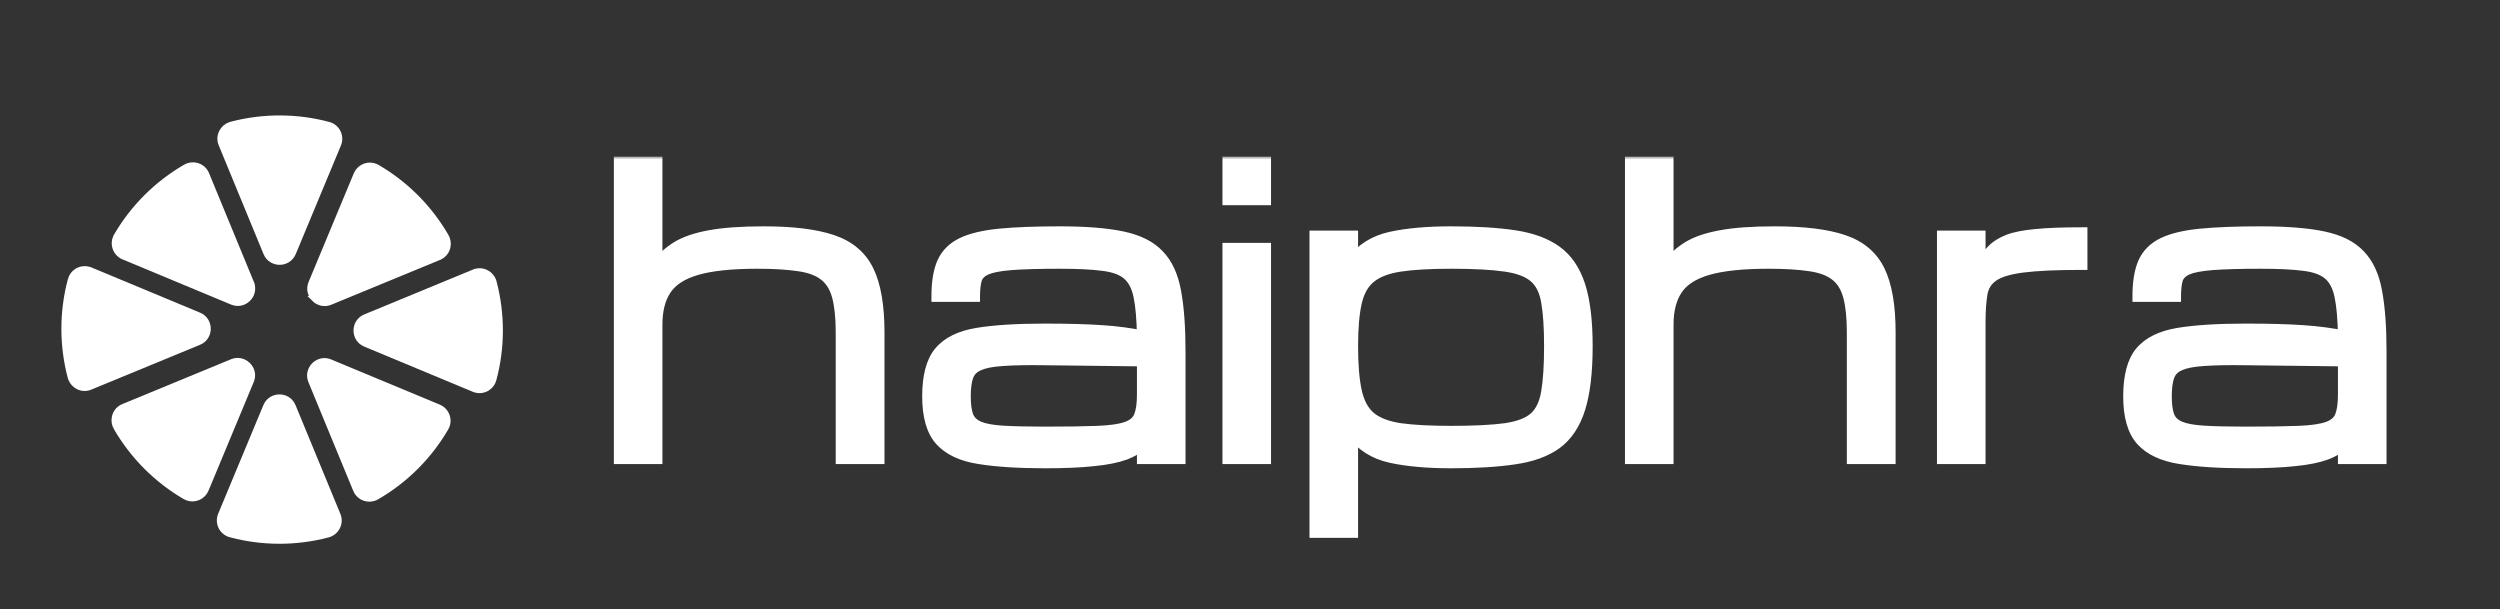 <svg width="431" height="105" viewBox="0 0 431 105" fill="none" xmlns="http://www.w3.org/2000/svg">
<rect x="0" y="0" width="431" height="105" fill="#333333" stroke="none"/>
<path d="M83.801 47.012L83.802 47.012C84.456 47.339 84.938 47.934 85.124 48.649L85.125 48.65C86.569 54.152 86.555 59.953 85.085 65.426L85.085 65.427C84.924 66.032 84.54 66.551 84.014 66.885L83.78 67.016C83.129 67.336 82.372 67.361 81.706 67.083L62.986 59.293C61.851 58.82 61.444 57.797 61.445 56.978L61.446 56.977C61.447 56.209 61.808 55.262 62.791 54.759L62.996 54.665L81.732 46.935L81.733 46.937C82.416 46.657 83.142 46.681 83.801 47.012Z" fill="white" stroke="white"/>
<path d="M56.911 62.434L75.631 70.224C76.298 70.502 76.815 71.055 77.046 71.743L77.046 71.744C77.275 72.425 77.2 73.169 76.841 73.784L76.84 73.785C73.993 78.683 69.887 82.782 64.965 85.637L64.964 85.637C64.325 86.008 63.561 86.086 62.867 85.851C62.176 85.614 61.641 85.115 61.361 84.438L61.362 84.438L53.637 65.701C53.197 64.633 53.553 63.677 54.077 63.085L54.185 62.971C54.727 62.429 55.651 62.015 56.7 62.355L56.911 62.434Z" fill="white" stroke="white"/>
<path d="M65.017 28.864C69.916 31.712 74.015 35.818 76.868 40.739C77.195 41.302 77.294 41.96 77.155 42.581L77.082 42.844C76.846 43.536 76.349 44.064 75.673 44.342L75.672 44.343L75.67 44.344L56.931 52.073C55.794 52.541 54.783 52.105 54.205 51.526L54.206 51.526C53.626 50.944 53.193 49.93 53.666 48.792L61.456 30.072C61.7 29.488 62.154 29.021 62.725 28.758L62.976 28.658C63.572 28.458 64.215 28.492 64.781 28.744L65.017 28.864Z" fill="white" stroke="white"/>
<path d="M48.182 68.495C49.002 68.496 50.024 68.907 50.493 70.046L58.218 88.783C58.498 89.463 58.472 90.192 58.146 90.847C57.819 91.502 57.222 91.986 56.505 92.173C51.003 93.616 45.202 93.602 39.727 92.133L39.726 92.133C39.037 91.95 38.459 91.475 38.142 90.831C37.822 90.18 37.798 89.425 38.077 88.756L45.868 70.035C46.34 68.9 47.363 68.493 48.182 68.495Z" fill="white" stroke="white"/>
<path d="M41.902 62.39C43.069 62.876 43.876 64.239 43.277 65.68L35.486 84.4C35.226 85.023 34.743 85.504 34.121 85.759C33.502 86.012 32.831 86.011 32.226 85.759L32.225 85.759C32.123 85.716 32.02 85.665 31.92 85.606L31.921 85.607C27.022 82.759 22.924 78.652 20.069 73.73L20.068 73.73C19.744 73.173 19.645 72.52 19.782 71.901L19.854 71.638C20.089 70.943 20.589 70.408 21.267 70.127L21.268 70.128L40.003 62.404L40.004 62.405C40.813 62.072 41.481 62.215 41.902 62.39Z" fill="white" stroke="white"/>
<path d="M56.662 21.514C57.352 21.696 57.929 22.172 58.248 22.818C58.569 23.469 58.593 24.226 58.315 24.893L50.525 43.613C50.052 44.749 49.027 45.156 48.207 45.155C47.385 45.152 46.362 44.743 45.891 43.604L38.169 24.864C37.89 24.188 37.916 23.459 38.242 22.803C38.527 22.229 39.02 21.786 39.619 21.558L39.882 21.474C45.384 20.031 51.186 20.045 56.659 21.514L56.662 21.514Z" fill="white" stroke="white"/>
<path d="M34.072 28.623C34.763 28.86 35.297 29.359 35.576 30.035L43.3 48.777L43.299 48.778C43.77 49.915 43.335 50.926 42.755 51.505C42.175 52.084 41.161 52.518 40.023 52.044L21.302 44.253C20.636 43.976 20.12 43.422 19.889 42.734C19.688 42.137 19.721 41.492 19.974 40.926L20.096 40.688C22.944 35.789 27.05 31.691 31.971 28.837C32.612 28.465 33.378 28.388 34.072 28.623Z" fill="white" stroke="white"/>
<path d="M15.573 46.569L34.294 54.361C35.43 54.834 35.836 55.858 35.835 56.678L35.835 56.678C35.833 57.49 35.43 58.499 34.314 58.972L34.283 58.986L15.545 66.711L15.544 66.712C14.868 66.992 14.142 66.968 13.491 66.642L13.489 66.642C12.914 66.356 12.469 65.862 12.241 65.261L12.156 64.997C10.712 59.495 10.726 53.693 12.196 48.22L12.195 48.219C12.356 47.617 12.739 47.101 13.265 46.768L13.498 46.637C14.068 46.356 14.718 46.303 15.318 46.48L15.573 46.569Z" fill="white" stroke="white"/>
<mask id="path-9-outside-1_5_491" maskUnits="userSpaceOnUse" x="105" y="27" width="307" height="66" fill="black">
<rect fill="white" x="105" y="27" width="307" height="66"/>
<path d="M106.828 79V28H113.203V45.83C114.155 44.546 115.328 43.473 116.723 42.609C118.139 41.746 120.021 41.104 122.367 40.684C124.736 40.241 127.835 40.02 131.664 40.02C136.667 40.02 140.607 40.507 143.484 41.48C146.384 42.454 148.443 44.192 149.66 46.693C150.878 49.195 151.486 52.736 151.486 57.318V79H145.078V57.318C145.078 54.706 144.857 52.603 144.414 51.01C143.971 49.416 143.208 48.21 142.123 47.391C141.061 46.572 139.589 46.029 137.707 45.764C135.826 45.476 133.435 45.332 130.535 45.332C126.108 45.332 122.633 45.697 120.109 46.428C117.586 47.158 115.804 48.309 114.764 49.881C113.723 51.43 113.203 53.456 113.203 55.957V79H106.828ZM180.141 79.731C175.559 79.731 171.773 79.487 168.785 79C165.819 78.535 163.605 77.495 162.145 75.879C160.706 74.263 159.986 71.751 159.986 68.342C159.986 64.867 160.661 62.321 162.012 60.705C163.384 59.067 165.542 58.005 168.486 57.518C171.452 57.031 175.337 56.787 180.141 56.787C184.036 56.787 187.301 56.876 189.936 57.053C192.57 57.23 194.927 57.54 197.008 57.982C196.964 55.038 196.764 52.725 196.41 51.043C196.056 49.339 195.392 48.077 194.418 47.258C193.444 46.439 192.016 45.919 190.135 45.697C188.275 45.454 185.796 45.332 182.697 45.332C179.156 45.332 176.378 45.41 174.363 45.565C172.371 45.719 170.921 45.996 170.014 46.395C169.106 46.793 168.531 47.368 168.287 48.121C168.066 48.874 167.955 49.848 167.955 51.043H161.58C161.58 48.652 161.901 46.727 162.543 45.266C163.207 43.805 164.325 42.698 165.896 41.945C167.468 41.193 169.615 40.684 172.338 40.418C175.083 40.152 178.536 40.02 182.697 40.02C187.169 40.02 190.766 40.307 193.488 40.883C196.233 41.458 198.314 42.499 199.73 44.004C201.169 45.487 202.132 47.568 202.619 50.246C203.128 52.925 203.383 56.378 203.383 60.605V79H197.008V76.377C196.255 77.174 195.215 77.816 193.887 78.303C192.559 78.79 190.788 79.144 188.574 79.365C186.383 79.609 183.572 79.731 180.141 79.731ZM180.141 74.551C183.926 74.551 186.947 74.507 189.205 74.418C191.463 74.329 193.145 74.086 194.252 73.688C195.381 73.289 196.122 72.647 196.477 71.762C196.831 70.876 197.008 69.637 197.008 68.043V62.166L180.141 61.967C177.152 61.922 174.74 61.967 172.902 62.1C171.087 62.21 169.704 62.476 168.752 62.897C167.8 63.295 167.158 63.937 166.826 64.822C166.516 65.686 166.361 66.859 166.361 68.342C166.361 69.781 166.516 70.921 166.826 71.762C167.158 72.603 167.8 73.223 168.752 73.621C169.704 74.019 171.087 74.274 172.902 74.385C174.74 74.495 177.152 74.551 180.141 74.551ZM211.75 79V42.875H218.125V79H211.75ZM211.75 34.375V28H218.125V34.375H211.75ZM267.199 59.676C267.199 56.51 267.033 53.976 266.701 52.072C266.391 50.169 265.694 48.741 264.609 47.789C263.525 46.815 261.831 46.162 259.529 45.83C257.249 45.498 254.128 45.332 250.166 45.332C246.558 45.332 243.636 45.498 241.4 45.83C239.165 46.162 237.449 46.815 236.254 47.789C235.059 48.741 234.24 50.169 233.797 52.072C233.354 53.976 233.133 56.51 233.133 59.676C233.133 62.952 233.354 65.575 233.797 67.545C234.24 69.515 235.059 70.998 236.254 71.994C237.449 72.968 239.165 73.621 241.4 73.953C243.636 74.263 246.558 74.418 250.166 74.418C254.128 74.418 257.249 74.263 259.529 73.953C261.831 73.621 263.525 72.968 264.609 71.994C265.694 70.998 266.391 69.515 266.701 67.545C267.033 65.575 267.199 62.952 267.199 59.676ZM226.758 91.75V40.75H233.133V45.1C234.749 42.953 236.962 41.569 239.773 40.949C242.607 40.329 246.071 40.02 250.166 40.02C254.46 40.02 258.09 40.241 261.057 40.684C264.045 41.126 266.458 42.012 268.295 43.34C270.132 44.668 271.471 46.638 272.312 49.25C273.154 51.862 273.574 55.337 273.574 59.676C273.574 64.147 273.154 67.722 272.312 70.4C271.471 73.079 270.132 75.093 268.295 76.443C266.458 77.772 264.045 78.646 261.057 79.066C258.09 79.509 254.46 79.731 250.166 79.731C246.071 79.731 242.607 79.421 239.773 78.801C236.962 78.181 234.749 76.787 233.133 74.617V91.75H226.758ZM281.145 79V28H287.52V45.83C288.471 44.546 289.645 43.473 291.039 42.609C292.456 41.746 294.337 41.104 296.684 40.684C299.052 40.241 302.151 40.02 305.98 40.02C310.983 40.02 314.923 40.507 317.801 41.48C320.701 42.454 322.759 44.192 323.977 46.693C325.194 49.195 325.803 52.736 325.803 57.318V79H319.395V57.318C319.395 54.706 319.173 52.603 318.73 51.01C318.288 49.416 317.524 48.21 316.439 47.391C315.377 46.572 313.905 46.029 312.023 45.764C310.142 45.476 307.751 45.332 304.852 45.332C300.424 45.332 296.949 45.697 294.426 46.428C291.902 47.158 290.12 48.309 289.08 49.881C288.04 51.43 287.52 53.456 287.52 55.957V79H281.145ZM334.934 79V40.75H341.309V46.029C342.017 44.9 342.725 43.96 343.434 43.207C344.164 42.454 345.105 41.857 346.256 41.414C347.429 40.971 349.012 40.661 351.004 40.484C352.996 40.285 355.619 40.185 358.873 40.185V45.531C354.49 45.531 351.092 45.686 348.68 45.996C346.289 46.306 344.574 46.837 343.533 47.59C342.493 48.32 341.862 49.339 341.641 50.645C341.419 51.95 341.309 53.611 341.309 55.625V79H334.934ZM387.195 79.731C382.613 79.731 378.828 79.487 375.84 79C372.874 78.535 370.66 77.495 369.199 75.879C367.76 74.263 367.041 71.751 367.041 68.342C367.041 64.867 367.716 62.321 369.066 60.705C370.439 59.067 372.597 58.005 375.541 57.518C378.507 57.031 382.392 56.787 387.195 56.787C391.091 56.787 394.356 56.876 396.99 57.053C399.624 57.23 401.982 57.54 404.062 57.982C404.018 55.038 403.819 52.725 403.465 51.043C403.111 49.339 402.447 48.077 401.473 47.258C400.499 46.439 399.071 45.919 397.189 45.697C395.33 45.454 392.851 45.332 389.752 45.332C386.21 45.332 383.432 45.41 381.418 45.565C379.426 45.719 377.976 45.996 377.068 46.395C376.161 46.793 375.585 47.368 375.342 48.121C375.12 48.874 375.01 49.848 375.01 51.043H368.635C368.635 48.652 368.956 46.727 369.598 45.266C370.262 43.805 371.38 42.698 372.951 41.945C374.523 41.193 376.67 40.684 379.393 40.418C382.137 40.152 385.59 40.02 389.752 40.02C394.223 40.02 397.82 40.307 400.543 40.883C403.288 41.458 405.368 42.499 406.785 44.004C408.224 45.487 409.187 47.568 409.674 50.246C410.183 52.925 410.438 56.378 410.438 60.605V79H404.062V76.377C403.31 77.174 402.27 77.816 400.941 78.303C399.613 78.79 397.842 79.144 395.629 79.365C393.438 79.609 390.626 79.731 387.195 79.731ZM387.195 74.551C390.98 74.551 394.002 74.507 396.26 74.418C398.518 74.329 400.2 74.086 401.307 73.688C402.436 73.289 403.177 72.647 403.531 71.762C403.885 70.876 404.062 69.637 404.062 68.043V62.166L387.195 61.967C384.207 61.922 381.794 61.967 379.957 62.1C378.142 62.21 376.758 62.476 375.807 62.897C374.855 63.295 374.213 63.937 373.881 64.822C373.571 65.686 373.416 66.859 373.416 68.342C373.416 69.781 373.571 70.921 373.881 71.762C374.213 72.603 374.855 73.223 375.807 73.621C376.758 74.019 378.142 74.274 379.957 74.385C381.794 74.495 384.207 74.551 387.195 74.551Z"/>
</mask>
<path d="M106.828 79V28H113.203V45.83C114.155 44.546 115.328 43.473 116.723 42.609C118.139 41.746 120.021 41.104 122.367 40.684C124.736 40.241 127.835 40.02 131.664 40.02C136.667 40.02 140.607 40.507 143.484 41.48C146.384 42.454 148.443 44.192 149.66 46.693C150.878 49.195 151.486 52.736 151.486 57.318V79H145.078V57.318C145.078 54.706 144.857 52.603 144.414 51.01C143.971 49.416 143.208 48.21 142.123 47.391C141.061 46.572 139.589 46.029 137.707 45.764C135.826 45.476 133.435 45.332 130.535 45.332C126.108 45.332 122.633 45.697 120.109 46.428C117.586 47.158 115.804 48.309 114.764 49.881C113.723 51.43 113.203 53.456 113.203 55.957V79H106.828ZM180.141 79.731C175.559 79.731 171.773 79.487 168.785 79C165.819 78.535 163.605 77.495 162.145 75.879C160.706 74.263 159.986 71.751 159.986 68.342C159.986 64.867 160.661 62.321 162.012 60.705C163.384 59.067 165.542 58.005 168.486 57.518C171.452 57.031 175.337 56.787 180.141 56.787C184.036 56.787 187.301 56.876 189.936 57.053C192.57 57.23 194.927 57.54 197.008 57.982C196.964 55.038 196.764 52.725 196.41 51.043C196.056 49.339 195.392 48.077 194.418 47.258C193.444 46.439 192.016 45.919 190.135 45.697C188.275 45.454 185.796 45.332 182.697 45.332C179.156 45.332 176.378 45.41 174.363 45.565C172.371 45.719 170.921 45.996 170.014 46.395C169.106 46.793 168.531 47.368 168.287 48.121C168.066 48.874 167.955 49.848 167.955 51.043H161.58C161.58 48.652 161.901 46.727 162.543 45.266C163.207 43.805 164.325 42.698 165.896 41.945C167.468 41.193 169.615 40.684 172.338 40.418C175.083 40.152 178.536 40.02 182.697 40.02C187.169 40.02 190.766 40.307 193.488 40.883C196.233 41.458 198.314 42.499 199.73 44.004C201.169 45.487 202.132 47.568 202.619 50.246C203.128 52.925 203.383 56.378 203.383 60.605V79H197.008V76.377C196.255 77.174 195.215 77.816 193.887 78.303C192.559 78.79 190.788 79.144 188.574 79.365C186.383 79.609 183.572 79.731 180.141 79.731ZM180.141 74.551C183.926 74.551 186.947 74.507 189.205 74.418C191.463 74.329 193.145 74.086 194.252 73.688C195.381 73.289 196.122 72.647 196.477 71.762C196.831 70.876 197.008 69.637 197.008 68.043V62.166L180.141 61.967C177.152 61.922 174.74 61.967 172.902 62.1C171.087 62.21 169.704 62.476 168.752 62.897C167.8 63.295 167.158 63.937 166.826 64.822C166.516 65.686 166.361 66.859 166.361 68.342C166.361 69.781 166.516 70.921 166.826 71.762C167.158 72.603 167.8 73.223 168.752 73.621C169.704 74.019 171.087 74.274 172.902 74.385C174.74 74.495 177.152 74.551 180.141 74.551ZM211.75 79V42.875H218.125V79H211.75ZM211.75 34.375V28H218.125V34.375H211.75ZM267.199 59.676C267.199 56.51 267.033 53.976 266.701 52.072C266.391 50.169 265.694 48.741 264.609 47.789C263.525 46.815 261.831 46.162 259.529 45.83C257.249 45.498 254.128 45.332 250.166 45.332C246.558 45.332 243.636 45.498 241.4 45.83C239.165 46.162 237.449 46.815 236.254 47.789C235.059 48.741 234.24 50.169 233.797 52.072C233.354 53.976 233.133 56.51 233.133 59.676C233.133 62.952 233.354 65.575 233.797 67.545C234.24 69.515 235.059 70.998 236.254 71.994C237.449 72.968 239.165 73.621 241.4 73.953C243.636 74.263 246.558 74.418 250.166 74.418C254.128 74.418 257.249 74.263 259.529 73.953C261.831 73.621 263.525 72.968 264.609 71.994C265.694 70.998 266.391 69.515 266.701 67.545C267.033 65.575 267.199 62.952 267.199 59.676ZM226.758 91.75V40.75H233.133V45.1C234.749 42.953 236.962 41.569 239.773 40.949C242.607 40.329 246.071 40.02 250.166 40.02C254.46 40.02 258.09 40.241 261.057 40.684C264.045 41.126 266.458 42.012 268.295 43.34C270.132 44.668 271.471 46.638 272.312 49.25C273.154 51.862 273.574 55.337 273.574 59.676C273.574 64.147 273.154 67.722 272.312 70.4C271.471 73.079 270.132 75.093 268.295 76.443C266.458 77.772 264.045 78.646 261.057 79.066C258.09 79.509 254.46 79.731 250.166 79.731C246.071 79.731 242.607 79.421 239.773 78.801C236.962 78.181 234.749 76.787 233.133 74.617V91.75H226.758ZM281.145 79V28H287.52V45.83C288.471 44.546 289.645 43.473 291.039 42.609C292.456 41.746 294.337 41.104 296.684 40.684C299.052 40.241 302.151 40.02 305.98 40.02C310.983 40.02 314.923 40.507 317.801 41.48C320.701 42.454 322.759 44.192 323.977 46.693C325.194 49.195 325.803 52.736 325.803 57.318V79H319.395V57.318C319.395 54.706 319.173 52.603 318.73 51.01C318.288 49.416 317.524 48.21 316.439 47.391C315.377 46.572 313.905 46.029 312.023 45.764C310.142 45.476 307.751 45.332 304.852 45.332C300.424 45.332 296.949 45.697 294.426 46.428C291.902 47.158 290.12 48.309 289.08 49.881C288.04 51.43 287.52 53.456 287.52 55.957V79H281.145ZM334.934 79V40.75H341.309V46.029C342.017 44.9 342.725 43.96 343.434 43.207C344.164 42.454 345.105 41.857 346.256 41.414C347.429 40.971 349.012 40.661 351.004 40.484C352.996 40.285 355.619 40.185 358.873 40.185V45.531C354.49 45.531 351.092 45.686 348.68 45.996C346.289 46.306 344.574 46.837 343.533 47.59C342.493 48.32 341.862 49.339 341.641 50.645C341.419 51.95 341.309 53.611 341.309 55.625V79H334.934ZM387.195 79.731C382.613 79.731 378.828 79.487 375.84 79C372.874 78.535 370.66 77.495 369.199 75.879C367.76 74.263 367.041 71.751 367.041 68.342C367.041 64.867 367.716 62.321 369.066 60.705C370.439 59.067 372.597 58.005 375.541 57.518C378.507 57.031 382.392 56.787 387.195 56.787C391.091 56.787 394.356 56.876 396.99 57.053C399.624 57.23 401.982 57.54 404.062 57.982C404.018 55.038 403.819 52.725 403.465 51.043C403.111 49.339 402.447 48.077 401.473 47.258C400.499 46.439 399.071 45.919 397.189 45.697C395.33 45.454 392.851 45.332 389.752 45.332C386.21 45.332 383.432 45.41 381.418 45.565C379.426 45.719 377.976 45.996 377.068 46.395C376.161 46.793 375.585 47.368 375.342 48.121C375.12 48.874 375.01 49.848 375.01 51.043H368.635C368.635 48.652 368.956 46.727 369.598 45.266C370.262 43.805 371.38 42.698 372.951 41.945C374.523 41.193 376.67 40.684 379.393 40.418C382.137 40.152 385.59 40.02 389.752 40.02C394.223 40.02 397.82 40.307 400.543 40.883C403.288 41.458 405.368 42.499 406.785 44.004C408.224 45.487 409.187 47.568 409.674 50.246C410.183 52.925 410.438 56.378 410.438 60.605V79H404.062V76.377C403.31 77.174 402.27 77.816 400.941 78.303C399.613 78.79 397.842 79.144 395.629 79.365C393.438 79.609 390.626 79.731 387.195 79.731ZM387.195 74.551C390.98 74.551 394.002 74.507 396.26 74.418C398.518 74.329 400.2 74.086 401.307 73.688C402.436 73.289 403.177 72.647 403.531 71.762C403.885 70.876 404.062 69.637 404.062 68.043V62.166L387.195 61.967C384.207 61.922 381.794 61.967 379.957 62.1C378.142 62.21 376.758 62.476 375.807 62.897C374.855 63.295 374.213 63.937 373.881 64.822C373.571 65.686 373.416 66.859 373.416 68.342C373.416 69.781 373.571 70.921 373.881 71.762C374.213 72.603 374.855 73.223 375.807 73.621C376.758 74.019 378.142 74.274 379.957 74.385C381.794 74.495 384.207 74.551 387.195 74.551Z" fill="white"/>
<path d="M106.828 79H105.828V80H106.828V79ZM106.828 28V27H105.828V28H106.828ZM113.203 28H114.203V27H113.203V28ZM113.203 45.83H112.203V48.858L114.006 46.426L113.203 45.83ZM116.723 42.609L116.202 41.755L116.196 41.759L116.723 42.609ZM122.367 40.684L122.544 41.668L122.551 41.667L122.367 40.684ZM143.484 41.48L143.164 42.428L143.166 42.428L143.484 41.48ZM149.66 46.693L150.559 46.256L149.66 46.693ZM151.486 79V80H152.486V79H151.486ZM145.078 79H144.078V80H145.078V79ZM142.123 47.391L141.513 48.183L141.52 48.189L142.123 47.391ZM137.707 45.764L137.556 46.752L137.567 46.754L137.707 45.764ZM114.764 49.881L115.594 50.438L115.598 50.433L114.764 49.881ZM113.203 79V80H114.203V79H113.203ZM106.828 79H107.828V28H106.828H105.828V79H106.828ZM106.828 28V29H113.203V28V27H106.828V28ZM113.203 28H112.203V45.83H113.203H114.203V28H113.203ZM113.203 45.83L114.006 46.426C114.881 45.246 115.959 44.258 117.249 43.46L116.723 42.609L116.196 41.759C114.697 42.687 113.429 43.846 112.4 45.234L113.203 45.83ZM116.723 42.609L117.243 43.463C118.519 42.686 120.27 42.075 122.544 41.668L122.367 40.684L122.191 39.699C119.771 40.133 117.76 40.806 116.202 41.755L116.723 42.609ZM122.367 40.684L122.551 41.667C124.834 41.24 127.865 41.02 131.664 41.02V40.02V39.02C127.804 39.02 124.637 39.242 122.183 39.701L122.367 40.684ZM131.664 40.02V41.02C136.619 41.02 140.435 41.504 143.164 42.428L143.484 41.48L143.805 40.533C140.779 39.509 136.715 39.02 131.664 39.02V40.02ZM143.484 41.48L143.166 42.428C145.839 43.326 147.673 44.896 148.761 47.131L149.66 46.693L150.559 46.256C149.212 43.488 146.929 41.583 143.803 40.532L143.484 41.48ZM149.66 46.693L148.761 47.131C149.883 49.435 150.486 52.802 150.486 57.318H151.486H152.486C152.486 52.671 151.873 48.954 150.559 46.256L149.66 46.693ZM151.486 57.318H150.486V79H151.486H152.486V57.318H151.486ZM151.486 79V78H145.078V79V80H151.486V79ZM145.078 79H146.078V57.318H145.078H144.078V79H145.078ZM145.078 57.318H146.078C146.078 54.662 145.854 52.458 145.378 50.742L144.414 51.01L143.451 51.277C143.859 52.749 144.078 54.751 144.078 57.318H145.078ZM144.414 51.01L145.378 50.742C144.889 48.984 144.021 47.571 142.726 46.593L142.123 47.391L141.52 48.189C142.394 48.849 143.054 49.848 143.451 51.277L144.414 51.01ZM142.123 47.391L142.734 46.599C141.489 45.639 139.832 45.054 137.847 44.773L137.707 45.764L137.567 46.754C139.345 47.005 140.633 47.504 141.513 48.183L142.123 47.391ZM137.707 45.764L137.858 44.775C135.908 44.477 133.462 44.332 130.535 44.332V45.332V46.332C133.408 46.332 135.743 46.475 137.556 46.752L137.707 45.764ZM130.535 45.332V44.332C126.069 44.332 122.486 44.699 119.831 45.467L120.109 46.428L120.387 47.388C122.78 46.696 126.147 46.332 130.535 46.332V45.332ZM120.109 46.428L119.831 45.467C117.169 46.238 115.145 47.494 113.93 49.329L114.764 49.881L115.598 50.433C116.464 49.125 118.003 48.079 120.387 47.388L120.109 46.428ZM114.764 49.881L113.933 49.323C112.751 51.085 112.203 53.323 112.203 55.957H113.203H114.203C114.203 53.588 114.696 51.776 115.594 50.438L114.764 49.881ZM113.203 55.957H112.203V79H113.203H114.203V55.957H113.203ZM113.203 79V78H106.828V79V80H113.203V79ZM168.785 79L168.946 78.013L168.94 78.012L168.785 79ZM162.145 75.879L161.398 76.544L161.403 76.55L162.145 75.879ZM162.012 60.705L161.245 60.063L161.244 60.064L162.012 60.705ZM168.486 57.518L168.324 56.531L168.323 56.531L168.486 57.518ZM197.008 57.982L196.8 58.961L198.027 59.222L198.008 57.967L197.008 57.982ZM196.41 51.043L195.431 51.246L195.432 51.249L196.41 51.043ZM190.135 45.697L190.005 46.689L190.018 46.69L190.135 45.697ZM174.363 45.565L174.287 44.567L174.286 44.568L174.363 45.565ZM168.287 48.121L167.336 47.813L167.332 47.826L167.328 47.839L168.287 48.121ZM167.955 51.043V52.043H168.955V51.043H167.955ZM161.58 51.043H160.58V52.043H161.58V51.043ZM162.543 45.266L161.633 44.852L161.627 44.863L162.543 45.266ZM172.338 40.418L172.242 39.423L172.241 39.423L172.338 40.418ZM193.488 40.883L193.281 41.861L193.283 41.861L193.488 40.883ZM199.73 44.004L199.002 44.689L199.007 44.695L199.013 44.7L199.73 44.004ZM202.619 50.246L201.635 50.425L201.637 50.433L202.619 50.246ZM203.383 79V80H204.383V79H203.383ZM197.008 79H196.008V80H197.008V79ZM197.008 76.377H198.008V73.862L196.281 75.69L197.008 76.377ZM188.574 79.365L188.475 78.37L188.464 78.371L188.574 79.365ZM194.252 73.688L193.919 72.745L193.913 72.747L194.252 73.688ZM197.008 62.166H198.008V61.178L197.02 61.166L197.008 62.166ZM180.141 61.967L180.126 62.967L180.129 62.967L180.141 61.967ZM172.902 62.1L172.963 63.098L172.974 63.097L172.902 62.1ZM168.752 62.897L169.138 63.819L169.147 63.815L169.156 63.811L168.752 62.897ZM166.826 64.822L165.89 64.471L165.885 64.484L166.826 64.822ZM166.826 71.762L165.888 72.107L165.892 72.118L165.896 72.129L166.826 71.762ZM172.902 74.385L172.841 75.383L172.842 75.383L172.902 74.385ZM180.141 79.731V78.731C175.588 78.731 171.862 78.488 168.946 78.013L168.785 79L168.624 79.987C171.685 80.486 175.529 80.731 180.141 80.731V79.731ZM168.785 79L168.94 78.012C166.115 77.569 164.145 76.6 162.886 75.208L162.145 75.879L161.403 76.55C163.066 78.39 165.523 79.501 168.63 79.988L168.785 79ZM162.145 75.879L162.891 75.214C161.687 73.861 160.986 71.64 160.986 68.342H159.986H158.986C158.986 71.861 159.724 74.665 161.398 76.544L162.145 75.879ZM159.986 68.342H160.986C160.986 64.96 161.65 62.698 162.779 61.346L162.012 60.705L161.244 60.064C159.673 61.944 158.986 64.773 158.986 68.342H159.986ZM162.012 60.705L162.778 61.347C163.946 59.954 165.848 58.968 168.65 58.504L168.486 57.518L168.323 56.531C165.236 57.042 162.822 58.181 161.245 60.063L162.012 60.705ZM168.486 57.518L168.648 58.504C171.539 58.03 175.364 57.787 180.141 57.787V56.787V55.787C175.311 55.787 171.366 56.031 168.324 56.531L168.486 57.518ZM180.141 56.787V57.787C184.024 57.787 187.264 57.875 189.868 58.05L189.936 57.053L190.003 56.055C187.338 55.876 184.049 55.787 180.141 55.787V56.787ZM189.936 57.053L189.868 58.05C192.466 58.225 194.775 58.53 196.8 58.961L197.008 57.982L197.216 57.004C195.079 56.55 192.673 56.234 190.003 56.055L189.936 57.053ZM197.008 57.982L198.008 57.967C197.963 54.998 197.762 52.611 197.389 50.837L196.41 51.043L195.432 51.249C195.766 52.84 195.964 55.079 196.008 57.998L197.008 57.982ZM196.41 51.043L197.389 50.84C197.006 48.995 196.261 47.501 195.062 46.492L194.418 47.258L193.774 48.023C194.523 48.653 195.106 49.682 195.431 51.246L196.41 51.043ZM194.418 47.258L195.062 46.492C193.882 45.5 192.238 44.938 190.252 44.704L190.135 45.697L190.018 46.69C191.795 46.899 193.006 47.377 193.774 48.023L194.418 47.258ZM190.135 45.697L190.265 44.706C188.344 44.454 185.816 44.332 182.697 44.332V45.332V46.332C185.777 46.332 188.207 46.453 190.005 46.689L190.135 45.697ZM182.697 45.332V44.332C179.146 44.332 176.338 44.41 174.287 44.567L174.363 45.565L174.44 46.562C176.417 46.41 179.165 46.332 182.697 46.332V45.332ZM174.363 45.565L174.286 44.568C172.271 44.724 170.681 45.01 169.612 45.479L170.014 46.395L170.416 47.31C171.162 46.983 172.471 46.715 174.441 46.561L174.363 45.565ZM170.014 46.395L169.612 45.479C168.514 45.961 167.688 46.723 167.336 47.813L168.287 48.121L169.239 48.429C169.373 48.014 169.698 47.625 170.416 47.31L170.014 46.395ZM168.287 48.121L167.328 47.839C167.069 48.718 166.955 49.797 166.955 51.043H167.955H168.955C168.955 49.899 169.062 49.03 169.246 48.403L168.287 48.121ZM167.955 51.043V50.043H161.58V51.043V52.043H167.955V51.043ZM161.58 51.043H162.58C162.58 48.728 162.893 46.955 163.458 45.668L162.543 45.266L161.627 44.863C160.909 46.498 160.58 48.577 160.58 51.043H161.58ZM162.543 45.266L163.453 45.679C164.012 44.451 164.949 43.508 166.328 42.847L165.896 41.945L165.465 41.043C163.701 41.888 162.402 43.158 161.633 44.852L162.543 45.266ZM165.896 41.945L166.328 42.847C167.752 42.165 169.77 41.673 172.435 41.413L172.338 40.418L172.241 39.423C169.46 39.694 167.184 40.22 165.465 41.043L165.896 41.945ZM172.338 40.418L172.434 41.413C175.135 41.152 178.554 41.02 182.697 41.02V40.02V39.02C178.518 39.02 175.03 39.153 172.242 39.423L172.338 40.418ZM182.697 40.02V41.02C187.136 41.02 190.655 41.306 193.281 41.861L193.488 40.883L193.695 39.904C190.876 39.309 187.202 39.02 182.697 39.02V40.02ZM193.488 40.883L193.283 41.861C195.898 42.41 197.768 43.378 199.002 44.689L199.73 44.004L200.459 43.319C198.86 41.62 196.569 40.507 193.693 39.904L193.488 40.883ZM199.73 44.004L199.013 44.7C200.276 46.002 201.173 47.881 201.635 50.425L202.619 50.246L203.603 50.067C203.092 47.255 202.063 44.972 200.448 43.308L199.73 44.004ZM202.619 50.246L201.637 50.433C202.13 53.026 202.383 56.41 202.383 60.605H203.383H204.383C204.383 56.345 204.127 52.823 203.602 50.059L202.619 50.246ZM203.383 60.605H202.383V79H203.383H204.383V60.605H203.383ZM203.383 79V78H197.008V79V80H203.383V79ZM197.008 79H198.008V76.377H197.008H196.008V79H197.008ZM197.008 76.377L196.281 75.69C195.661 76.347 194.766 76.915 193.542 77.364L193.887 78.303L194.231 79.242C195.664 78.716 196.85 78.001 197.735 77.064L197.008 76.377ZM193.887 78.303L193.542 77.364C192.325 77.81 190.646 78.153 188.475 78.37L188.574 79.365L188.674 80.36C190.929 80.135 192.792 79.769 194.231 79.242L193.887 78.303ZM188.574 79.365L188.464 78.371C186.323 78.609 183.553 78.731 180.141 78.731V79.731V80.731C183.591 80.731 186.442 80.608 188.685 80.359L188.574 79.365ZM180.141 74.551V75.551C183.931 75.551 186.968 75.507 189.244 75.417L189.205 74.418L189.166 73.419C186.927 73.507 183.92 73.551 180.141 73.551V74.551ZM189.205 74.418L189.244 75.417C191.528 75.328 193.336 75.08 194.591 74.628L194.252 73.688L193.913 72.747C192.955 73.092 191.397 73.331 189.166 73.419L189.205 74.418ZM194.252 73.688L194.585 74.63C195.911 74.163 196.918 73.352 197.405 72.133L196.477 71.762L195.548 71.39C195.327 71.943 194.851 72.416 193.919 72.745L194.252 73.688ZM196.477 71.762L197.405 72.133C197.828 71.076 198.008 69.69 198.008 68.043H197.008H196.008C196.008 69.583 195.834 70.676 195.548 71.39L196.477 71.762ZM197.008 68.043H198.008V62.166H197.008H196.008V68.043H197.008ZM197.008 62.166L197.02 61.166L180.152 60.967L180.141 61.967L180.129 62.967L196.996 63.166L197.008 62.166ZM180.141 61.967L180.155 60.967C177.154 60.922 174.709 60.966 172.83 61.102L172.902 62.1L172.974 63.097C174.771 62.967 177.151 62.923 180.126 62.967L180.141 61.967ZM172.902 62.1L172.841 61.102C170.983 61.215 169.46 61.49 168.348 61.982L168.752 62.897L169.156 63.811C169.947 63.462 171.192 63.206 172.963 63.098L172.902 62.1ZM168.752 62.897L168.366 61.974C167.185 62.468 166.328 63.303 165.89 64.471L166.826 64.822L167.763 65.173C167.988 64.571 168.415 64.122 169.138 63.819L168.752 62.897ZM166.826 64.822L165.885 64.484C165.52 65.502 165.361 66.806 165.361 68.342H166.361H167.361C167.361 66.912 167.513 65.869 167.767 65.16L166.826 64.822ZM166.361 68.342H165.361C165.361 69.836 165.52 71.109 165.888 72.107L166.826 71.762L167.765 71.416C167.513 70.732 167.361 69.725 167.361 68.342H166.361ZM166.826 71.762L165.896 72.129C166.341 73.257 167.203 74.057 168.366 74.543L168.752 73.621L169.138 72.699C168.397 72.388 167.975 71.949 167.756 71.395L166.826 71.762ZM168.752 73.621L168.366 74.543C169.471 75.006 170.986 75.27 172.841 75.383L172.902 74.385L172.963 73.387C171.188 73.278 169.936 73.033 169.138 72.699L168.752 73.621ZM172.902 74.385L172.842 75.383C174.708 75.495 177.143 75.551 180.141 75.551V74.551V73.551C177.162 73.551 174.771 73.496 172.962 73.387L172.902 74.385ZM211.75 79H210.75V80H211.75V79ZM211.75 42.875V41.875H210.75V42.875H211.75ZM218.125 42.875H219.125V41.875H218.125V42.875ZM218.125 79V80H219.125V79H218.125ZM211.75 34.375H210.75V35.375H211.75V34.375ZM211.75 28V27H210.75V28H211.75ZM218.125 28H219.125V27H218.125V28ZM218.125 34.375V35.375H219.125V34.375H218.125ZM211.75 79H212.75V42.875H211.75H210.75V79H211.75ZM211.75 42.875V43.875H218.125V42.875V41.875H211.75V42.875ZM218.125 42.875H217.125V79H218.125H219.125V42.875H218.125ZM218.125 79V78H211.75V79V80H218.125V79ZM211.75 34.375H212.75V28H211.75H210.75V34.375H211.75ZM211.75 28V29H218.125V28V27H211.75V28ZM218.125 28H217.125V34.375H218.125H219.125V28H218.125ZM218.125 34.375V33.375H211.75V34.375V35.375H218.125V34.375ZM266.701 52.072L265.714 52.233L265.716 52.244L266.701 52.072ZM264.609 47.789L263.941 48.533L263.95 48.541L264.609 47.789ZM259.529 45.83L259.385 46.82L259.387 46.82L259.529 45.83ZM236.254 47.789L236.877 48.571L236.886 48.564L236.254 47.789ZM236.254 71.994L235.614 72.762L235.622 72.769L236.254 71.994ZM241.4 73.953L241.253 74.942L241.263 74.944L241.4 73.953ZM259.529 73.953L259.664 74.944L259.672 74.943L259.529 73.953ZM264.609 71.994L265.278 72.738L265.286 72.731L264.609 71.994ZM266.701 67.545L265.715 67.379L265.713 67.389L266.701 67.545ZM226.758 91.75H225.758V92.75H226.758V91.75ZM226.758 40.75V39.75H225.758V40.75H226.758ZM233.133 40.75H234.133V39.75H233.133V40.75ZM233.133 45.1H232.133V48.091L233.932 45.701L233.133 45.1ZM239.773 40.949L239.56 39.972L239.558 39.973L239.773 40.949ZM261.057 40.684L260.909 41.673L260.91 41.673L261.057 40.684ZM268.295 76.443L268.881 77.254L268.887 77.249L268.295 76.443ZM261.057 79.066L260.917 78.076L260.909 78.077L261.057 79.066ZM239.773 78.801L239.558 79.777L239.56 79.778L239.773 78.801ZM233.133 74.617L233.935 74.02L232.133 71.601V74.617H233.133ZM233.133 91.75V92.75H234.133V91.75H233.133ZM267.199 59.676H268.199C268.199 56.484 268.032 53.885 267.686 51.9L266.701 52.072L265.716 52.244C266.034 54.067 266.199 56.537 266.199 59.676H267.199ZM266.701 52.072L267.688 51.912C267.354 49.856 266.579 48.187 265.269 47.037L264.609 47.789L263.95 48.541C264.809 49.295 265.429 50.481 265.714 52.233L266.701 52.072ZM264.609 47.789L265.278 47.045C263.982 45.882 262.063 45.185 259.672 44.84L259.529 45.83L259.387 46.82C261.6 47.139 263.067 47.748 263.941 48.533L264.609 47.789ZM259.529 45.83L259.673 44.84C257.324 44.498 254.147 44.332 250.166 44.332V45.332V46.332C254.109 46.332 257.175 46.498 259.385 46.82L259.529 45.83ZM250.166 45.332V44.332C246.534 44.332 243.558 44.499 241.253 44.841L241.4 45.83L241.547 46.819C243.714 46.497 246.582 46.332 250.166 46.332V45.332ZM241.4 45.83L241.253 44.841C238.918 45.188 237.007 45.885 235.622 47.014L236.254 47.789L236.886 48.564C237.891 47.745 239.412 47.136 241.547 46.819L241.4 45.83ZM236.254 47.789L235.631 47.007C234.215 48.134 233.302 49.785 232.823 51.846L233.797 52.072L234.771 52.299C235.177 50.553 235.902 49.348 236.877 48.571L236.254 47.789ZM233.797 52.072L232.823 51.846C232.356 53.855 232.133 56.475 232.133 59.676H233.133H234.133C234.133 56.546 234.353 54.097 234.771 52.299L233.797 52.072ZM233.133 59.676H232.133C232.133 62.986 232.356 65.692 232.821 67.764L233.797 67.545L234.773 67.326C234.353 65.458 234.133 62.918 234.133 59.676H233.133ZM233.797 67.545L232.821 67.764C233.298 69.885 234.205 71.588 235.614 72.762L236.254 71.994L236.894 71.226C235.913 70.408 235.181 69.145 234.773 67.326L233.797 67.545ZM236.254 71.994L235.622 72.769C237.007 73.898 238.918 74.595 241.253 74.942L241.4 73.953L241.547 72.964C239.412 72.647 237.891 72.038 236.886 71.219L236.254 71.994ZM241.4 73.953L241.263 74.944C243.563 75.262 246.536 75.418 250.166 75.418V74.418V73.418C246.58 73.418 243.709 73.264 241.538 72.963L241.4 73.953ZM250.166 74.418V75.418C254.146 75.418 257.319 75.263 259.664 74.944L259.529 73.953L259.395 72.962C257.18 73.263 254.11 73.418 250.166 73.418V74.418ZM259.529 73.953L259.672 74.943C262.063 74.598 263.982 73.901 265.278 72.738L264.609 71.994L263.941 71.25C263.067 72.035 261.6 72.644 259.387 72.963L259.529 73.953ZM264.609 71.994L265.286 72.731C266.587 71.535 267.356 69.815 267.689 67.7L266.701 67.545L265.713 67.389C265.426 69.215 264.801 70.461 263.933 71.258L264.609 71.994ZM266.701 67.545L267.687 67.711C268.033 65.663 268.199 62.977 268.199 59.676H267.199H266.199C266.199 62.927 266.034 65.487 265.715 67.379L266.701 67.545ZM226.758 91.75H227.758V40.75H226.758H225.758V91.75H226.758ZM226.758 40.75V41.75H233.133V40.75V39.75H226.758V40.75ZM233.133 40.75H232.133V45.1H233.133H234.133V40.75H233.133ZM233.133 45.1L233.932 45.701C235.393 43.759 237.393 42.498 239.989 41.926L239.773 40.949L239.558 39.973C236.532 40.64 234.104 42.146 232.334 44.498L233.133 45.1ZM239.773 40.949L239.987 41.926C242.728 41.327 246.116 41.02 250.166 41.02V40.02V39.02C246.026 39.02 242.485 39.332 239.56 39.972L239.773 40.949ZM250.166 40.02V41.02C254.43 41.02 258.008 41.24 260.909 41.673L261.057 40.684L261.204 39.694C258.173 39.242 254.491 39.02 250.166 39.02V40.02ZM261.057 40.684L260.91 41.673C263.79 42.099 266.038 42.942 267.709 44.15L268.295 43.34L268.881 42.529C266.878 41.081 264.3 40.153 261.203 39.694L261.057 40.684ZM268.295 43.34L267.709 44.15C269.34 45.329 270.571 47.104 271.361 49.556L272.312 49.25L273.264 48.944C272.372 46.172 270.924 44.007 268.881 42.529L268.295 43.34ZM272.312 49.25L271.361 49.556C272.157 52.029 272.574 55.388 272.574 59.676H273.574H274.574C274.574 55.286 274.15 51.695 273.264 48.944L272.312 49.25ZM273.574 59.676H272.574C272.574 64.098 272.157 67.559 271.358 70.101L272.312 70.4L273.267 70.7C274.151 67.885 274.574 64.196 274.574 59.676H273.574ZM272.312 70.4L271.358 70.101C270.566 72.624 269.332 74.44 267.703 75.638L268.295 76.443L268.887 77.249C270.932 75.746 272.377 73.534 273.267 70.7L272.312 70.4ZM268.295 76.443L267.709 75.633C266.04 76.839 263.796 77.671 260.917 78.076L261.057 79.066L261.196 80.057C264.294 79.621 266.875 78.704 268.881 77.254L268.295 76.443ZM261.057 79.066L260.909 78.077C258.008 78.51 254.43 78.731 250.166 78.731V79.731V80.731C254.491 80.731 258.173 80.508 261.204 80.055L261.057 79.066ZM250.166 79.731V78.731C246.116 78.731 242.728 78.424 239.987 77.824L239.773 78.801L239.56 79.778C242.485 80.418 246.026 80.731 250.166 80.731V79.731ZM239.773 78.801L239.989 77.824C237.396 77.253 235.397 75.983 233.935 74.02L233.133 74.617L232.331 75.215C234.1 77.59 236.529 79.109 239.558 79.777L239.773 78.801ZM233.133 74.617H232.133V91.75H233.133H234.133V74.617H233.133ZM233.133 91.75V90.75H226.758V91.75V92.75H233.133V91.75ZM281.145 79H280.145V80H281.145V79ZM281.145 28V27H280.145V28H281.145ZM287.52 28H288.52V27H287.52V28ZM287.52 45.83H286.52V48.858L288.323 46.426L287.52 45.83ZM291.039 42.609L290.519 41.755L290.513 41.759L291.039 42.609ZM296.684 40.684L296.86 41.668L296.867 41.667L296.684 40.684ZM317.801 41.48L317.48 42.428L317.482 42.428L317.801 41.48ZM323.977 46.693L324.876 46.256L323.977 46.693ZM325.803 79V80H326.803V79H325.803ZM319.395 79H318.395V80H319.395V79ZM316.439 47.391L315.829 48.183L315.837 48.189L316.439 47.391ZM312.023 45.764L311.872 46.752L311.884 46.754L312.023 45.764ZM289.08 49.881L289.91 50.438L289.914 50.433L289.08 49.881ZM287.52 79V80H288.52V79H287.52ZM281.145 79H282.145V28H281.145H280.145V79H281.145ZM281.145 28V29H287.52V28V27H281.145V28ZM287.52 28H286.52V45.83H287.52H288.52V28H287.52ZM287.52 45.83L288.323 46.426C289.197 45.246 290.276 44.258 291.565 43.46L291.039 42.609L290.513 41.759C289.013 42.687 287.745 43.846 286.716 45.234L287.52 45.83ZM291.039 42.609L291.559 43.463C292.835 42.686 294.587 42.075 296.86 41.668L296.684 40.684L296.507 39.699C294.088 40.133 292.076 40.806 290.519 41.755L291.039 42.609ZM296.684 40.684L296.867 41.667C299.151 41.24 302.181 41.02 305.98 41.02V40.02V39.02C302.121 39.02 298.954 39.242 296.5 39.701L296.684 40.684ZM305.98 40.02V41.02C310.935 41.02 314.751 41.504 317.48 42.428L317.801 41.48L318.121 40.533C315.095 39.509 311.031 39.02 305.98 39.02V40.02ZM317.801 41.48L317.482 42.428C320.156 43.326 321.99 44.896 323.077 47.131L323.977 46.693L324.876 46.256C323.529 43.488 321.245 41.583 318.119 40.532L317.801 41.48ZM323.977 46.693L323.077 47.131C324.199 49.435 324.803 52.802 324.803 57.318H325.803H326.803C326.803 52.671 326.189 48.954 324.876 46.256L323.977 46.693ZM325.803 57.318H324.803V79H325.803H326.803V57.318H325.803ZM325.803 79V78H319.395V79V80H325.803V79ZM319.395 79H320.395V57.318H319.395H318.395V79H319.395ZM319.395 57.318H320.395C320.395 54.662 320.171 52.458 319.694 50.742L318.73 51.01L317.767 51.277C318.176 52.749 318.395 54.751 318.395 57.318H319.395ZM318.73 51.01L319.694 50.742C319.206 48.984 318.337 47.571 317.042 46.593L316.439 47.391L315.837 48.189C316.711 48.849 317.37 49.848 317.767 51.277L318.73 51.01ZM316.439 47.391L317.05 46.599C315.805 45.639 314.149 45.054 312.163 44.773L312.023 45.764L311.884 46.754C313.661 47.005 314.949 47.504 315.829 48.183L316.439 47.391ZM312.023 45.764L312.175 44.775C310.224 44.477 307.779 44.332 304.852 44.332V45.332V46.332C307.724 46.332 310.059 46.475 311.872 46.752L312.023 45.764ZM304.852 45.332V44.332C300.385 44.332 296.802 44.699 294.148 45.467L294.426 46.428L294.704 47.388C297.096 46.696 300.464 46.332 304.852 46.332V45.332ZM294.426 46.428L294.148 45.467C291.486 46.238 289.461 47.494 288.246 49.329L289.08 49.881L289.914 50.433C290.78 49.125 292.319 48.079 294.704 47.388L294.426 46.428ZM289.08 49.881L288.25 49.323C287.067 51.085 286.52 53.323 286.52 55.957H287.52H288.52C288.52 53.588 289.012 51.776 289.91 50.438L289.08 49.881ZM287.52 55.957H286.52V79H287.52H288.52V55.957H287.52ZM287.52 79V78H281.145V79V80H287.52V79ZM334.934 79H333.934V80H334.934V79ZM334.934 40.75V39.75H333.934V40.75H334.934ZM341.309 40.75H342.309V39.75H341.309V40.75ZM341.309 46.029H340.309V49.505L342.156 46.561L341.309 46.029ZM343.434 43.207L342.716 42.511L342.711 42.516L342.705 42.522L343.434 43.207ZM346.256 41.414L345.903 40.478L345.897 40.481L346.256 41.414ZM351.004 40.484L351.092 41.48L351.103 41.479L351.004 40.484ZM358.873 40.185H359.873V39.185H358.873V40.185ZM358.873 45.531V46.531H359.873V45.531H358.873ZM348.68 45.996L348.552 45.004L348.551 45.004L348.68 45.996ZM343.533 47.59L344.108 48.408L344.119 48.4L343.533 47.59ZM341.309 79V80H342.309V79H341.309ZM334.934 79H335.934V40.75H334.934H333.934V79H334.934ZM334.934 40.75V41.75H341.309V40.75V39.75H334.934V40.75ZM341.309 40.75H340.309V46.029H341.309H342.309V40.75H341.309ZM341.309 46.029L342.156 46.561C342.839 45.472 343.509 44.586 344.162 43.892L343.434 43.207L342.705 42.522C341.942 43.333 341.195 44.329 340.462 45.498L341.309 46.029ZM343.434 43.207L344.151 43.904C344.764 43.272 345.576 42.747 346.615 42.347L346.256 41.414L345.897 40.481C344.634 40.966 343.564 41.637 342.716 42.511L343.434 43.207ZM346.256 41.414L346.609 42.35C347.662 41.952 349.144 41.654 351.092 41.48L351.004 40.484L350.915 39.488C348.88 39.669 347.196 39.99 345.903 40.478L346.256 41.414ZM351.004 40.484L351.103 41.479C353.049 41.285 355.635 41.185 358.873 41.185V40.185V39.185C355.604 39.185 352.944 39.285 350.904 39.489L351.004 40.484ZM358.873 40.185H357.873V45.531H358.873H359.873V40.185H358.873ZM358.873 45.531V44.531C354.476 44.531 351.028 44.686 348.552 45.004L348.68 45.996L348.807 46.988C351.157 46.686 354.505 46.531 358.873 46.531V45.531ZM348.68 45.996L348.551 45.004C346.117 45.32 344.195 45.877 342.947 46.78L343.533 47.59L344.119 48.4C344.952 47.798 346.462 47.292 348.808 46.988L348.68 45.996ZM343.533 47.59L342.959 46.771C341.69 47.662 340.919 48.92 340.655 50.477L341.641 50.645L342.627 50.812C342.805 49.757 343.296 48.978 344.108 48.408L343.533 47.59ZM341.641 50.645L340.655 50.477C340.42 51.859 340.309 53.58 340.309 55.625H341.309H342.309C342.309 53.641 342.418 52.042 342.627 50.812L341.641 50.645ZM341.309 55.625H340.309V79H341.309H342.309V55.625H341.309ZM341.309 79V78H334.934V79V80H341.309V79ZM375.84 79L376.001 78.013L375.995 78.012L375.84 79ZM369.199 75.879L368.452 76.544L368.457 76.55L369.199 75.879ZM369.066 60.705L368.3 60.063L368.299 60.064L369.066 60.705ZM375.541 57.518L375.379 56.531L375.378 56.531L375.541 57.518ZM404.062 57.982L403.854 58.961L405.081 59.222L405.062 57.967L404.062 57.982ZM403.465 51.043L402.486 51.246L402.486 51.249L403.465 51.043ZM397.189 45.697L397.06 46.689L397.073 46.69L397.189 45.697ZM381.418 45.565L381.341 44.567L381.34 44.568L381.418 45.565ZM375.342 48.121L374.39 47.813L374.386 47.826L374.382 47.839L375.342 48.121ZM375.01 51.043V52.043H376.01V51.043H375.01ZM368.635 51.043H367.635V52.043H368.635V51.043ZM369.598 45.266L368.687 44.852L368.682 44.863L369.598 45.266ZM379.393 40.418L379.296 39.423L379.295 39.423L379.393 40.418ZM400.543 40.883L400.336 41.861L400.338 41.861L400.543 40.883ZM406.785 44.004L406.057 44.689L406.062 44.695L406.067 44.7L406.785 44.004ZM409.674 50.246L408.69 50.425L408.691 50.433L409.674 50.246ZM410.438 79V80H411.438V79H410.438ZM404.062 79H403.062V80H404.062V79ZM404.062 76.377H405.062V73.862L403.335 75.69L404.062 76.377ZM395.629 79.365L395.529 78.37L395.518 78.371L395.629 79.365ZM401.307 73.688L400.974 72.745L400.968 72.747L401.307 73.688ZM404.062 62.166H405.062V61.178L404.074 61.166L404.062 62.166ZM387.195 61.967L387.18 62.967L387.184 62.967L387.195 61.967ZM379.957 62.1L380.018 63.098L380.029 63.097L379.957 62.1ZM375.807 62.897L376.193 63.819L376.202 63.815L376.211 63.811L375.807 62.897ZM373.881 64.822L372.944 64.471L372.94 64.484L373.881 64.822ZM373.881 71.762L372.943 72.107L372.946 72.118L372.951 72.129L373.881 71.762ZM379.957 74.385L379.896 75.383L379.897 75.383L379.957 74.385ZM387.195 79.731V78.731C382.643 78.731 378.916 78.488 376.001 78.013L375.84 79L375.679 79.987C378.74 80.486 382.584 80.731 387.195 80.731V79.731ZM375.84 79L375.995 78.012C373.17 77.569 371.199 76.6 369.941 75.208L369.199 75.879L368.457 76.55C370.121 78.39 372.577 79.501 375.685 79.988L375.84 79ZM369.199 75.879L369.946 75.214C368.742 73.861 368.041 71.64 368.041 68.342H367.041H366.041C366.041 71.861 366.779 74.665 368.452 76.544L369.199 75.879ZM367.041 68.342H368.041C368.041 64.96 368.705 62.698 369.834 61.346L369.066 60.705L368.299 60.064C366.728 61.944 366.041 64.773 366.041 68.342H367.041ZM369.066 60.705L369.833 61.347C371.001 59.954 372.903 58.968 375.704 58.504L375.541 57.518L375.378 56.531C372.291 57.042 369.877 58.181 368.3 60.063L369.066 60.705ZM375.541 57.518L375.703 58.504C378.594 58.03 382.418 57.787 387.195 57.787V56.787V55.787C382.366 55.787 378.421 56.031 375.379 56.531L375.541 57.518ZM387.195 56.787V57.787C391.078 57.787 394.319 57.875 396.923 58.05L396.99 57.053L397.057 56.055C394.393 55.876 391.104 55.787 387.195 55.787V56.787ZM396.99 57.053L396.923 58.05C399.521 58.225 401.83 58.53 403.854 58.961L404.062 57.982L404.271 57.004C402.134 56.55 399.728 56.234 397.057 56.055L396.99 57.053ZM404.062 57.982L405.062 57.967C405.018 54.998 404.817 52.611 404.443 50.837L403.465 51.043L402.486 51.249C402.821 52.84 403.019 55.079 403.063 57.998L404.062 57.982ZM403.465 51.043L404.444 50.84C404.061 48.995 403.315 47.501 402.116 46.492L401.473 47.258L400.829 48.023C401.578 48.653 402.161 49.682 402.486 51.246L403.465 51.043ZM401.473 47.258L402.116 46.492C400.936 45.5 399.293 44.938 397.306 44.704L397.189 45.697L397.073 46.69C398.849 46.899 400.061 47.377 400.829 48.023L401.473 47.258ZM397.189 45.697L397.319 44.706C395.398 44.454 392.87 44.332 389.752 44.332V45.332V46.332C392.832 46.332 395.262 46.453 397.06 46.689L397.189 45.697ZM389.752 45.332V44.332C386.201 44.332 383.393 44.41 381.341 44.567L381.418 45.565L381.495 46.562C383.471 46.41 386.22 46.332 389.752 46.332V45.332ZM381.418 45.565L381.34 44.568C379.326 44.724 377.735 45.01 376.666 45.479L377.068 46.395L377.47 47.31C378.216 46.983 379.525 46.715 381.496 46.561L381.418 45.565ZM377.068 46.395L376.666 45.479C375.568 45.961 374.743 46.723 374.39 47.813L375.342 48.121L376.293 48.429C376.427 48.014 376.753 47.625 377.47 47.31L377.068 46.395ZM375.342 48.121L374.382 47.839C374.124 48.718 374.01 49.797 374.01 51.043H375.01H376.01C376.01 49.899 376.117 49.03 376.301 48.403L375.342 48.121ZM375.01 51.043V50.043H368.635V51.043V52.043H375.01V51.043ZM368.635 51.043H369.635C369.635 48.728 369.948 46.955 370.513 45.668L369.598 45.266L368.682 44.863C367.964 46.498 367.635 48.577 367.635 51.043H368.635ZM369.598 45.266L370.508 45.679C371.066 44.451 372.004 43.508 373.383 42.847L372.951 41.945L372.519 41.043C370.755 41.888 369.457 43.158 368.687 44.852L369.598 45.266ZM372.951 41.945L373.383 42.847C374.807 42.165 376.825 41.673 379.49 41.413L379.393 40.418L379.295 39.423C376.515 39.694 374.239 40.22 372.519 41.043L372.951 41.945ZM379.393 40.418L379.489 41.413C382.19 41.152 385.608 41.02 389.752 41.02V40.02V39.02C385.573 39.02 382.085 39.153 379.296 39.423L379.393 40.418ZM389.752 40.02V41.02C394.19 41.02 397.71 41.306 400.336 41.861L400.543 40.883L400.75 39.904C397.931 39.309 394.256 39.02 389.752 39.02V40.02ZM400.543 40.883L400.338 41.861C402.952 42.41 404.823 43.378 406.057 44.689L406.785 44.004L407.513 43.319C405.914 41.62 403.623 40.507 400.748 39.904L400.543 40.883ZM406.785 44.004L406.067 44.7C407.331 46.002 408.227 47.881 408.69 50.425L409.674 50.246L410.658 50.067C410.146 47.255 409.117 44.972 407.503 43.308L406.785 44.004ZM409.674 50.246L408.691 50.433C409.184 53.026 409.438 56.41 409.438 60.605H410.438H411.438C411.438 56.345 411.182 52.823 410.656 50.059L409.674 50.246ZM410.438 60.605H409.438V79H410.438H411.438V60.605H410.438ZM410.438 79V78H404.062V79V80H410.438V79ZM404.062 79H405.062V76.377H404.062H403.062V79H404.062ZM404.062 76.377L403.335 75.69C402.716 76.347 401.821 76.915 400.597 77.364L400.941 78.303L401.286 79.242C402.718 78.716 403.904 78.001 404.79 77.064L404.062 76.377ZM400.941 78.303L400.597 77.364C399.38 77.81 397.701 78.153 395.529 78.37L395.629 79.365L395.728 80.36C397.984 80.135 399.847 79.769 401.286 79.242L400.941 78.303ZM395.629 79.365L395.518 78.371C393.378 78.609 390.607 78.731 387.195 78.731V79.731V80.731C390.645 80.731 393.497 80.608 395.739 80.359L395.629 79.365ZM387.195 74.551V75.551C390.986 75.551 394.022 75.507 396.299 75.417L396.26 74.418L396.221 73.419C393.982 73.507 390.975 73.551 387.195 73.551V74.551ZM396.26 74.418L396.299 75.417C398.583 75.328 400.39 75.08 401.645 74.628L401.307 73.688L400.968 72.747C400.009 73.092 398.452 73.331 396.221 73.419L396.26 74.418ZM401.307 73.688L401.639 74.63C402.965 74.163 403.972 73.352 404.46 72.133L403.531 71.762L402.603 71.39C402.382 71.943 401.906 72.416 400.974 72.745L401.307 73.688ZM403.531 71.762L404.46 72.133C404.882 71.076 405.062 69.69 405.062 68.043H404.062H403.062C403.062 69.583 402.888 70.676 402.603 71.39L403.531 71.762ZM404.062 68.043H405.062V62.166H404.062H403.062V68.043H404.062ZM404.062 62.166L404.074 61.166L387.207 60.967L387.195 61.967L387.184 62.967L404.051 63.166L404.062 62.166ZM387.195 61.967L387.21 60.967C384.208 60.922 381.763 60.966 379.885 61.102L379.957 62.1L380.029 63.097C381.825 62.967 384.206 62.923 387.18 62.967L387.195 61.967ZM379.957 62.1L379.896 61.102C378.037 61.215 376.515 61.49 375.402 61.982L375.807 62.897L376.211 63.811C377.002 63.462 378.246 63.206 380.018 63.098L379.957 62.1ZM375.807 62.897L375.421 61.974C374.24 62.468 373.383 63.303 372.945 64.471L373.881 64.822L374.817 65.173C375.043 64.571 375.469 64.122 376.193 63.819L375.807 62.897ZM373.881 64.822L372.94 64.484C372.574 65.502 372.416 66.806 372.416 68.342H373.416H374.416C374.416 66.912 374.568 65.869 374.822 65.16L373.881 64.822ZM373.416 68.342H372.416C372.416 69.836 372.575 71.109 372.943 72.107L373.881 71.762L374.819 71.416C374.567 70.732 374.416 69.725 374.416 68.342H373.416ZM373.881 71.762L372.951 72.129C373.396 73.257 374.258 74.057 375.421 74.543L375.807 73.621L376.193 72.699C375.451 72.388 375.03 71.949 374.811 71.395L373.881 71.762ZM375.807 73.621L375.421 74.543C376.526 75.006 378.041 75.27 379.896 75.383L379.957 74.385L380.018 73.387C378.243 73.278 376.991 73.033 376.193 72.699L375.807 73.621ZM379.957 74.385L379.897 75.383C381.763 75.495 384.198 75.551 387.195 75.551V74.551V73.551C384.216 73.551 381.826 73.496 380.017 73.387L379.957 74.385Z" fill="white" mask="url(#path-9-outside-1_5_491)"/>
</svg>
